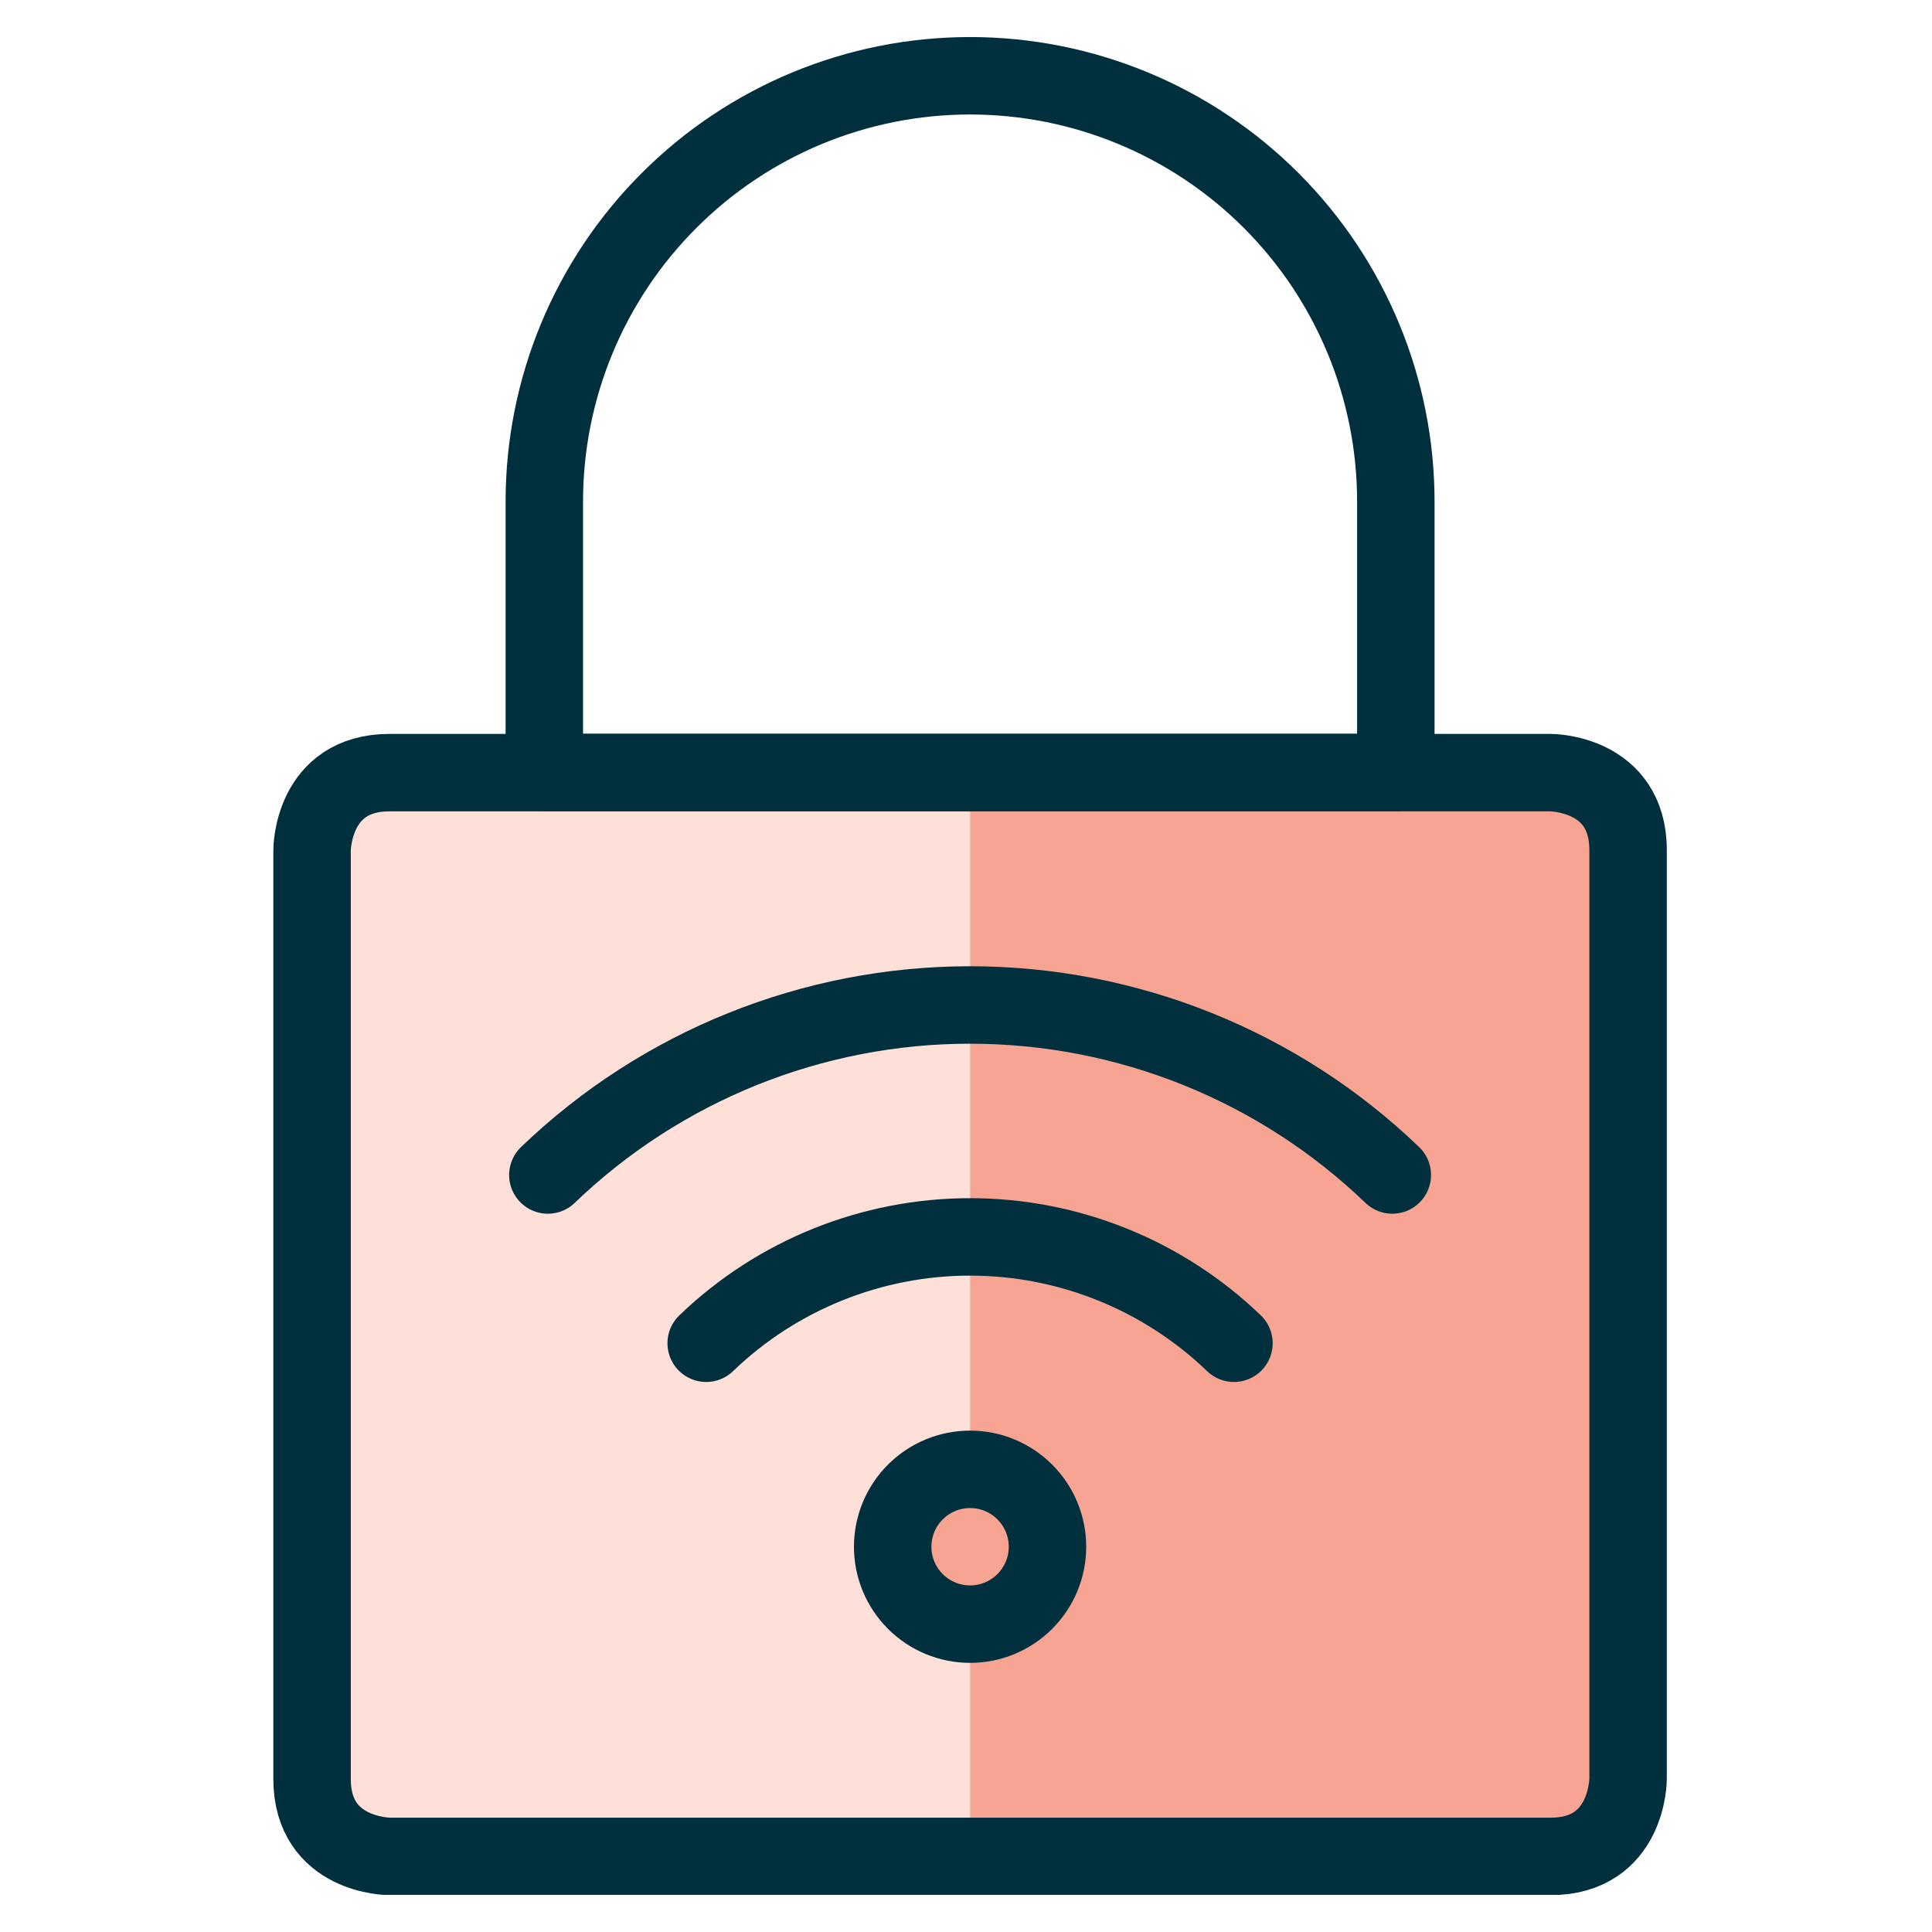 <svg xmlns="http://www.w3.org/2000/svg" width="23" height="23" viewBox="0 0 23 23" fill="none"><g clip-path="url(#clip0_10_381)"><path d="M4.637 9.198H18.46C18.46 9.198 19.382 9.198 19.382 10.12V21.178C19.382 21.178 19.382 22.1 18.46 22.1H4.637C4.637 22.1 3.715 22.1 3.715 21.178V10.12C3.715 10.12 3.715 9.198 4.637 9.198Z" fill="#F7A592"></path><path d="M11.549 9.196H4.637C4.393 9.196 4.158 9.293 3.985 9.466C3.813 9.639 3.715 9.873 3.715 10.118V21.176C3.715 21.421 3.813 21.655 3.985 21.828C4.158 22.001 4.393 22.098 4.637 22.098H11.549V9.196Z" fill="#FFE0D9"></path><path d="M4.637 9.198H18.46C18.46 9.198 19.382 9.198 19.382 10.12V21.178C19.382 21.178 19.382 22.1 18.46 22.1H4.637C4.637 22.1 3.715 22.1 3.715 21.178V10.12C3.715 10.12 3.715 9.198 4.637 9.198Z" stroke="#00303E" stroke-width="0.922" stroke-linecap="round" stroke-linejoin="round"></path><path d="M6.48 5.971C6.48 4.626 7.014 3.337 7.965 2.387C8.915 1.436 10.204 0.902 11.549 0.902C12.893 0.902 14.182 1.436 15.133 2.387C16.083 3.337 16.617 4.626 16.617 5.971V9.196H6.48V5.971Z" stroke="#00303E" stroke-width="0.922" stroke-linecap="round" stroke-linejoin="round"></path><path d="M14.69 15.991C13.846 15.179 12.72 14.725 11.549 14.725C10.377 14.725 9.251 15.179 8.407 15.991" stroke="#00303E" stroke-width="0.922" stroke-linecap="round" stroke-linejoin="round"></path><path d="M16.575 13.988C15.224 12.689 13.423 11.964 11.548 11.964C9.674 11.964 7.873 12.689 6.522 13.988" stroke="#00303E" stroke-width="0.922" stroke-linecap="round" stroke-linejoin="round"></path><path d="M10.627 18.414C10.627 18.658 10.724 18.892 10.897 19.065C11.07 19.238 11.304 19.335 11.549 19.335C11.793 19.335 12.027 19.238 12.2 19.065C12.373 18.892 12.47 18.658 12.47 18.414C12.47 18.169 12.373 17.935 12.2 17.762C12.027 17.589 11.793 17.492 11.549 17.492C11.304 17.492 11.07 17.589 10.897 17.762C10.724 17.935 10.627 18.169 10.627 18.414Z" fill="#F7A592" stroke="#00303E" stroke-width="0.922" stroke-linecap="round" stroke-linejoin="round"></path></g><defs><clipPath id="clip0_10_381"><rect width="22.117" height="22.117" fill="white" transform="translate(0.49 0.441)"></rect></clipPath></defs></svg>